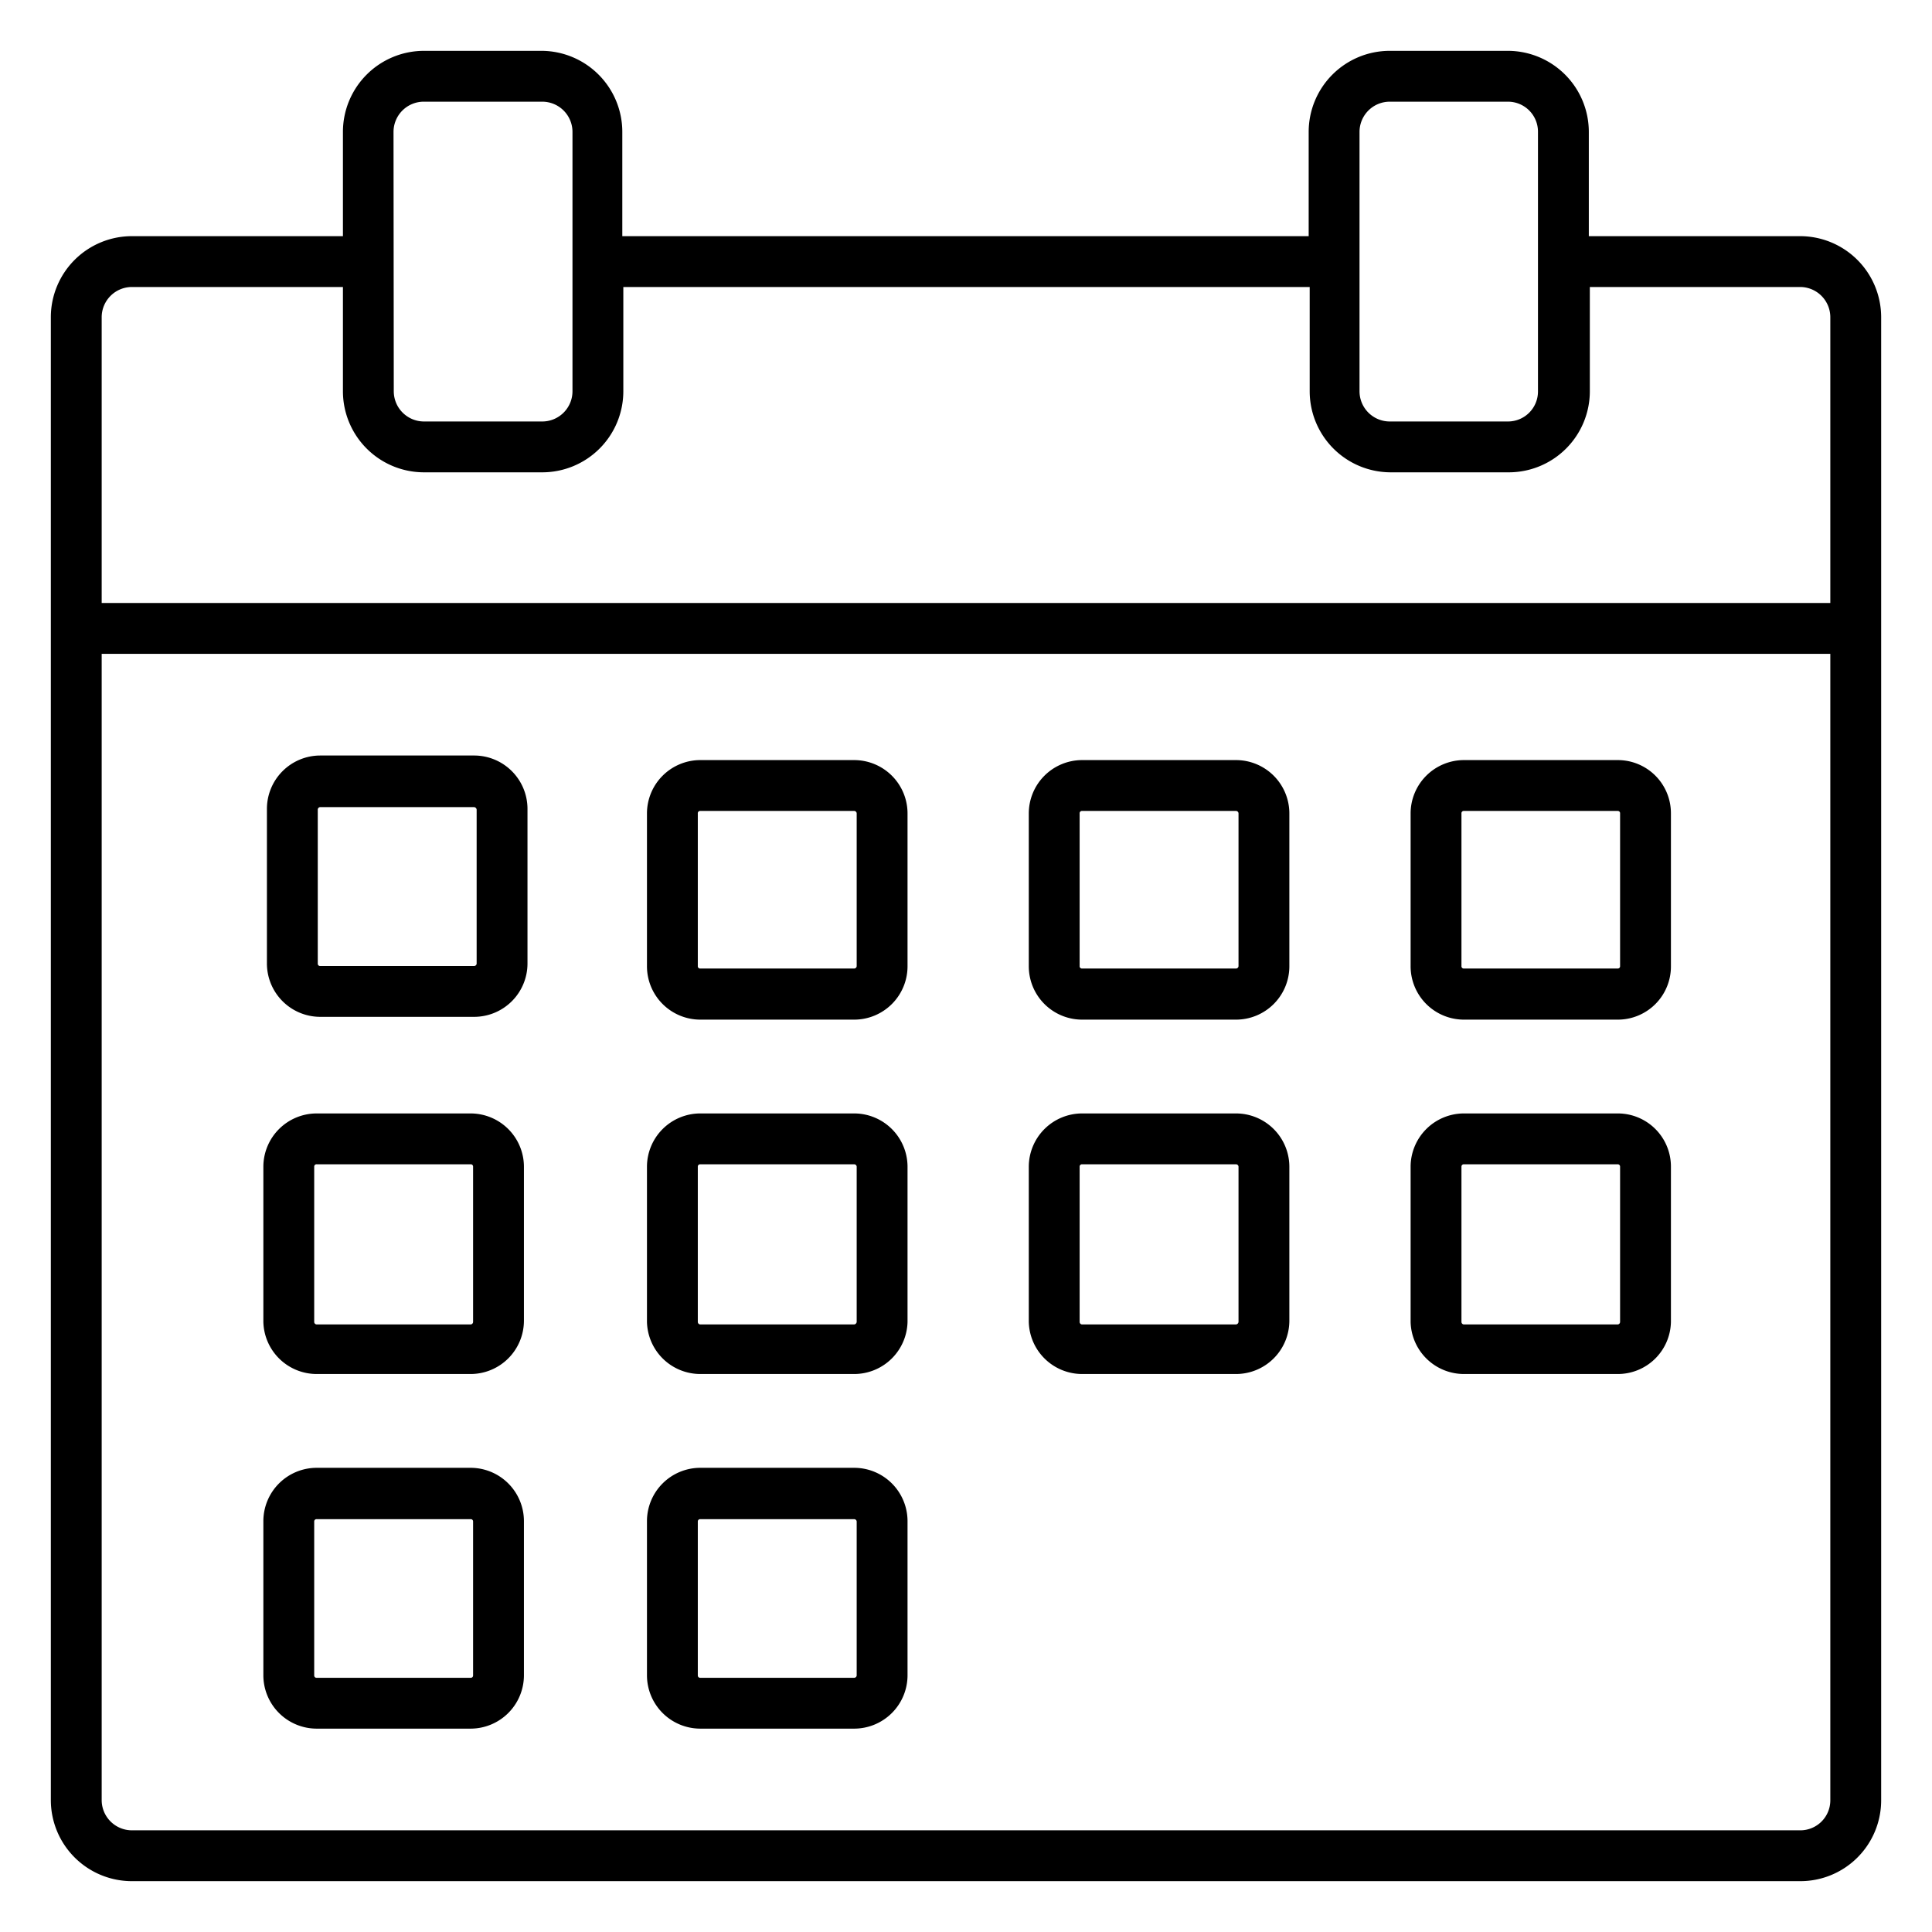 <svg xmlns="http://www.w3.org/2000/svg" id="Layer_1" data-name="Layer 1" viewBox="0 0 76 76" width="512" height="512"><path d="M70.8,9.29H62.5V5.19A3.19,3.19,0,0,0,59.32,2H54.67a3.19,3.19,0,0,0-3.19,3.19v4.1h-27V5.19A3.19,3.19,0,0,0,21.33,2H16.68a3.19,3.19,0,0,0-3.19,3.19v4.1H5.2A3.19,3.19,0,0,0,2,12.47V70.81A3.19,3.19,0,0,0,5.2,74H70.8A3.18,3.18,0,0,0,74,70.83V12.47A3.19,3.19,0,0,0,70.8,9.29ZM53.48,5.19A1.19,1.19,0,0,1,54.67,4h4.65A1.18,1.18,0,0,1,60.5,5.19v10.2a1.18,1.18,0,0,1-1.18,1.19H54.67a1.19,1.19,0,0,1-1.19-1.19Zm-38,0A1.19,1.19,0,0,1,16.68,4h4.65a1.19,1.19,0,0,1,1.19,1.19v10.2a1.19,1.19,0,0,1-1.19,1.19H16.68a1.19,1.19,0,0,1-1.19-1.19ZM5.2,11.29h8.29v4.1a3.19,3.19,0,0,0,3.19,3.19h4.65a3.19,3.19,0,0,0,3.19-3.19v-4.1h27v4.1a3.19,3.19,0,0,0,3.19,3.19h4.65a3.19,3.19,0,0,0,3.18-3.19v-4.1h8.3A1.19,1.19,0,0,1,72,12.47V23.72H4V12.47A1.19,1.19,0,0,1,5.2,11.29ZM72,70.83A1.18,1.18,0,0,1,70.8,72H5.2A1.19,1.19,0,0,1,4,70.81V25.72H72Z"></path><path d="M42.56,40.11h6.06a2.1,2.1,0,0,0,2.1-2.1V32a2.1,2.1,0,0,0-2.1-2.1H42.56A2.1,2.1,0,0,0,40.47,32v6A2.1,2.1,0,0,0,42.56,40.11ZM42.47,32a.09.09,0,0,1,.09-.1h6.06a.1.1,0,0,1,.1.1v6a.1.1,0,0,1-.1.1H42.56a.09.09,0,0,1-.09-.1Z"></path><path d="M42.56,54.05h6.06a2.1,2.1,0,0,0,2.1-2.1V45.89a2.1,2.1,0,0,0-2.1-2.09H42.56a2.1,2.1,0,0,0-2.09,2.09V52A2.1,2.1,0,0,0,42.56,54.05Zm-.09-8.16a.09.09,0,0,1,.09-.09h6.06a.1.1,0,0,1,.1.09V52a.11.11,0,0,1-.1.1H42.56a.1.1,0,0,1-.09-.1Z"></path><path d="M57.58,40.11h6.06A2.09,2.09,0,0,0,65.73,38V32a2.09,2.09,0,0,0-2.09-2.1H57.58A2.1,2.1,0,0,0,55.49,32v6A2.1,2.1,0,0,0,57.58,40.11ZM57.49,32a.09.09,0,0,1,.09-.1h6.06a.09.09,0,0,1,.09.1v6a.09.09,0,0,1-.09.1H57.58a.09.09,0,0,1-.09-.1Z"></path><path d="M57.58,54.05h6.06A2.09,2.09,0,0,0,65.73,52V45.89a2.09,2.09,0,0,0-2.09-2.09H57.58a2.1,2.1,0,0,0-2.09,2.09V52A2.1,2.1,0,0,0,57.58,54.05Zm-.09-8.16a.09.09,0,0,1,.09-.09h6.06a.09.09,0,0,1,.09.09V52a.1.1,0,0,1-.09.1H57.58a.1.1,0,0,1-.09-.1Z"></path><path d="M27.54,40.11H33.6A2.1,2.1,0,0,0,35.7,38V32a2.1,2.1,0,0,0-2.1-2.1H27.54A2.1,2.1,0,0,0,25.45,32v6A2.1,2.1,0,0,0,27.54,40.11ZM27.45,32a.09.09,0,0,1,.09-.1H33.6a.1.1,0,0,1,.1.1v6a.1.1,0,0,1-.1.1H27.54a.09.09,0,0,1-.09-.1Z"></path><path d="M27.54,54.05H33.6A2.1,2.1,0,0,0,35.7,52V45.89a2.1,2.1,0,0,0-2.1-2.09H27.54a2.1,2.1,0,0,0-2.09,2.09V52A2.1,2.1,0,0,0,27.54,54.05Zm-.09-8.16a.09.09,0,0,1,.09-.09H33.6a.1.1,0,0,1,.1.09V52a.11.11,0,0,1-.1.1H27.54a.1.1,0,0,1-.09-.1Z"></path><path d="M27.54,68H33.6a2.1,2.1,0,0,0,2.1-2.09V59.83a2.1,2.1,0,0,0-2.1-2.09H27.54a2.1,2.1,0,0,0-2.09,2.09v6.06A2.1,2.1,0,0,0,27.54,68Zm-.09-8.15a.09.09,0,0,1,.09-.09H33.6a.1.1,0,0,1,.1.09v6.06a.1.1,0,0,1-.1.09H27.54a.09.09,0,0,1-.09-.09Z"></path><path d="M12.46,54.05h6.05a2.1,2.1,0,0,0,2.1-2.1V45.89a2.1,2.1,0,0,0-2.1-2.09H12.46a2.1,2.1,0,0,0-2.1,2.09V52A2.1,2.1,0,0,0,12.46,54.05Zm-.1-8.16a.09.09,0,0,1,.1-.09h6.05a.09.09,0,0,1,.1.09V52a.1.1,0,0,1-.1.1H12.46a.1.1,0,0,1-.1-.1Z"></path><path d="M12.59,40h6.06a2.1,2.1,0,0,0,2.1-2.09V31.82a2.1,2.1,0,0,0-2.1-2.1H12.59a2.1,2.1,0,0,0-2.09,2.1v6.06A2.1,2.1,0,0,0,12.59,40Zm-.09-8.15a.1.1,0,0,1,.09-.1h6.06a.11.11,0,0,1,.1.1v6.06a.1.1,0,0,1-.1.09H12.59a.09.09,0,0,1-.09-.09Z"></path><path d="M12.46,68h6.05a2.1,2.1,0,0,0,2.1-2.09V59.83a2.1,2.1,0,0,0-2.1-2.09H12.46a2.1,2.1,0,0,0-2.1,2.09v6.06A2.1,2.1,0,0,0,12.46,68Zm-.1-8.15a.09.09,0,0,1,.1-.09h6.05a.09.09,0,0,1,.1.09v6.06a.09.09,0,0,1-.1.09H12.46a.09.09,0,0,1-.1-.09Z"></path></svg>